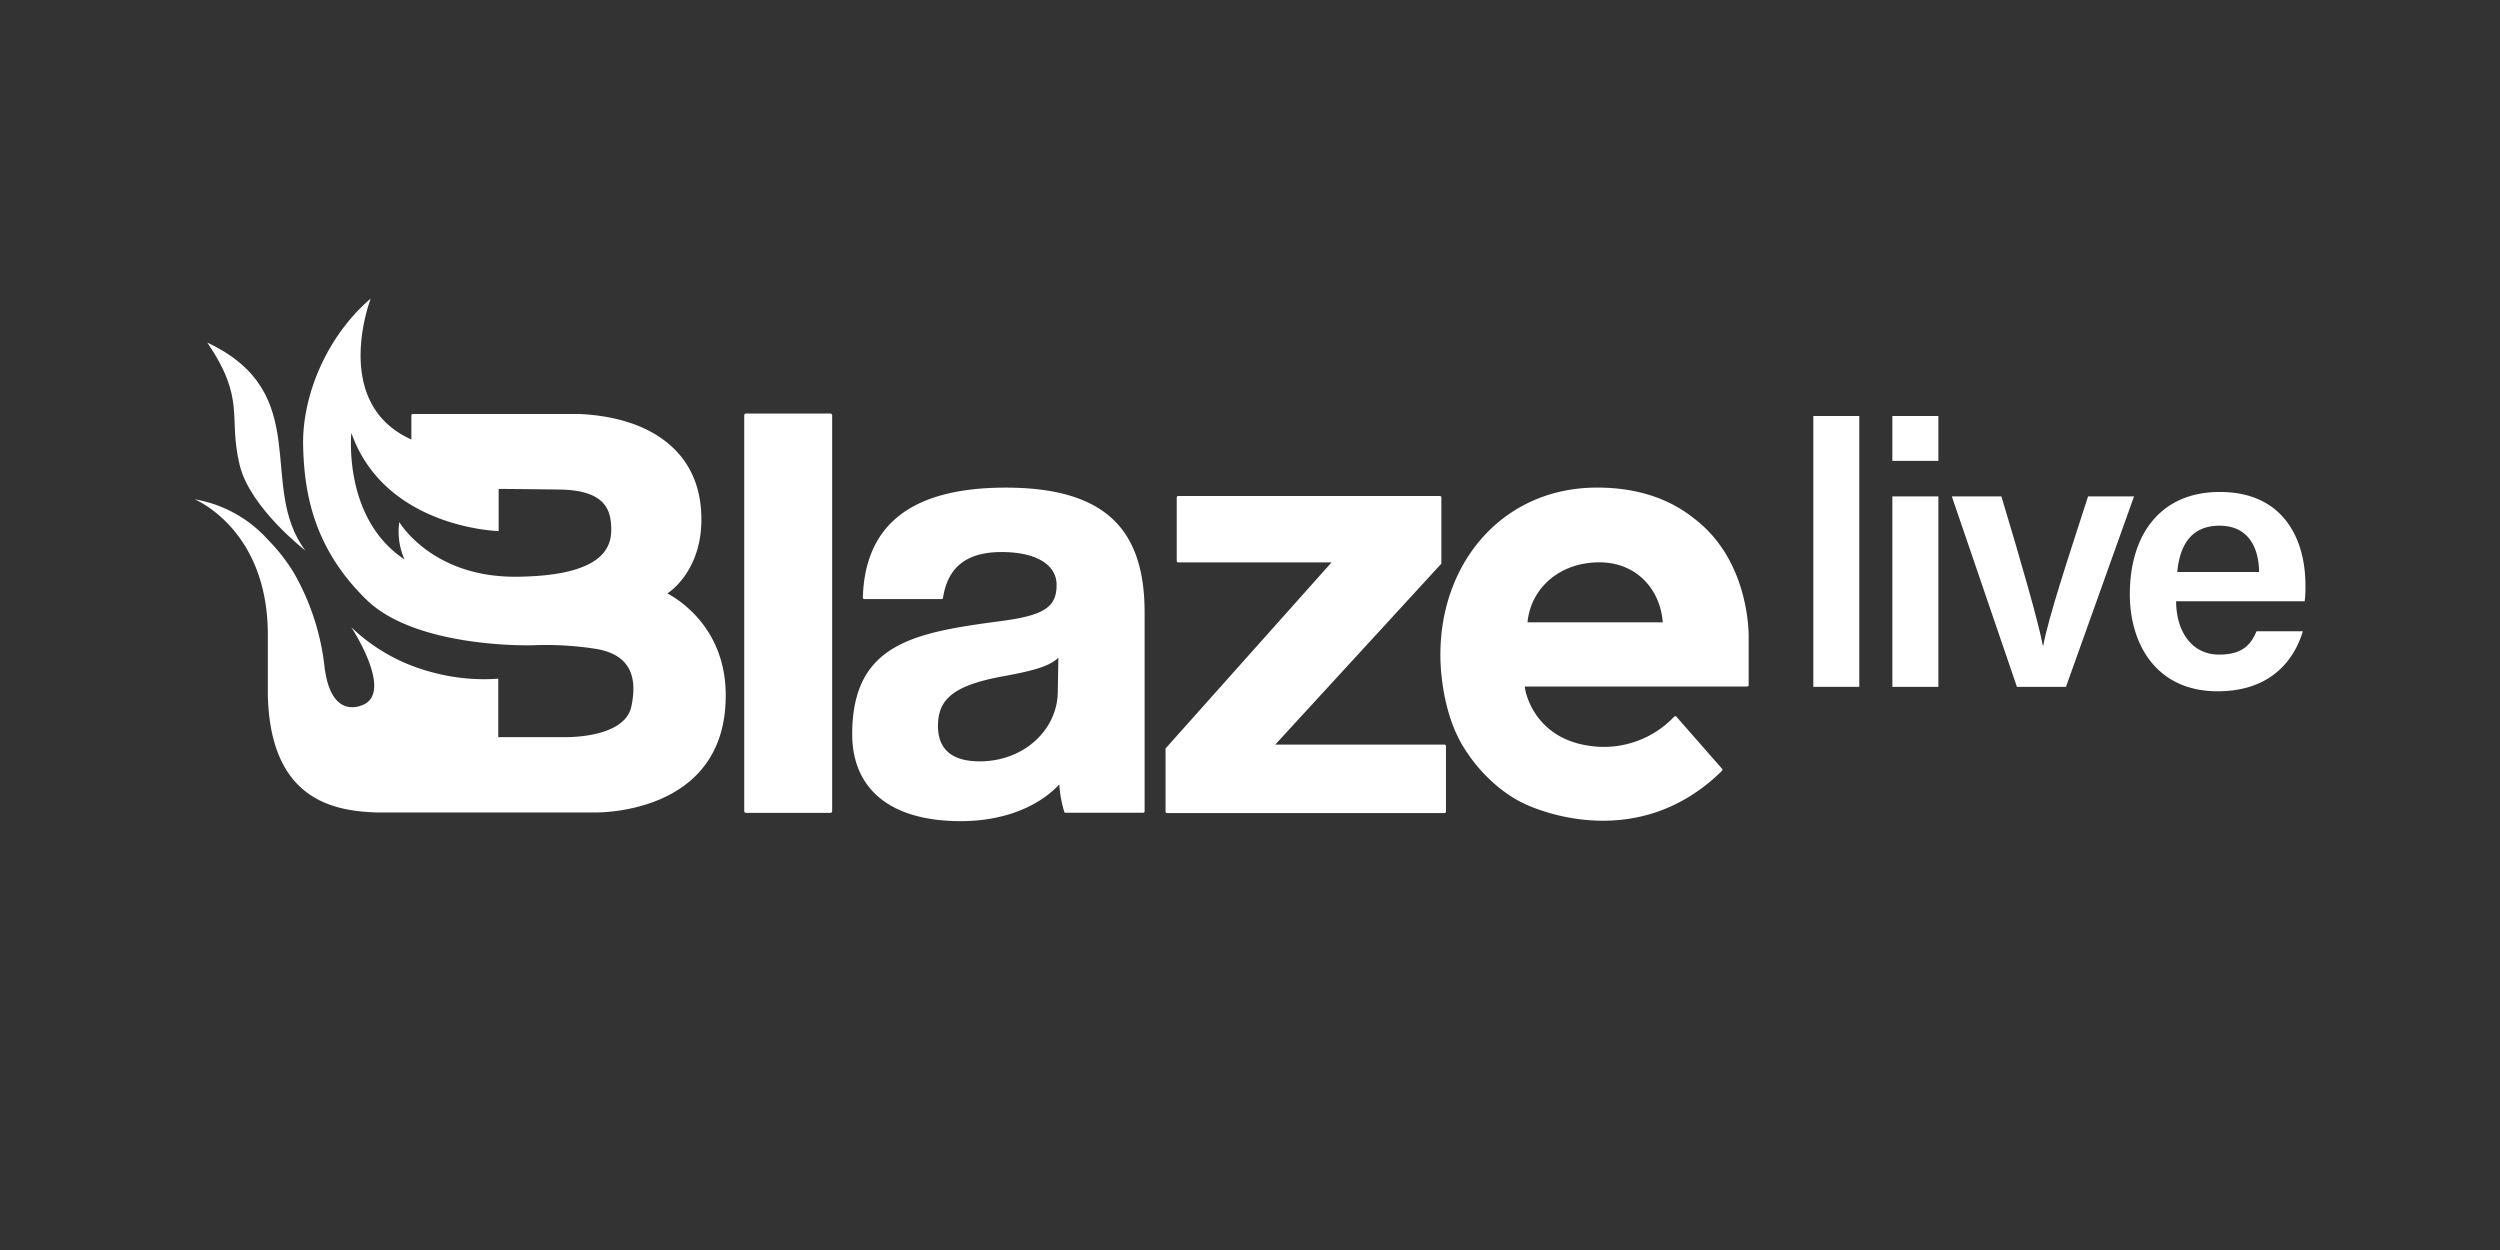 <?xml version="1.0" encoding="utf-8"?>
<svg xmlns="http://www.w3.org/2000/svg" id="Blaze_LIVE_-_White" data-name="Blaze LIVE - White" viewBox="0 0 576 288">
  <rect x="0" y="0" width="576" height="288" fill="#333333" stroke="none"/>
  <defs>
    <style>.cls-1{fill:#fff;}</style>
  </defs>
  <title>white</title>
  <path class="cls-1" d="M417.79,158.25V95.85h10.59v62.4Z"/>
  <path class="cls-1" d="M436,106.18V95.85H446.6v10.33Zm0,8.19H446.6v43.88H436Z"/>
  <path class="cls-1" d="M461.12,114.37c4.78,15.88,8.53,29,9.56,34.4h.08c1.2-6.48,5.55-19.63,10.33-34.4h10.59L476,158.25H464.7l-15-43.88Z"/>
  <path class="cls-1" d="M501.38,138.53c0,6.57,3.33,12.29,9.9,12.29,5.64,0,7.43-2.56,8.62-5.38h10.67c-1.62,5.47-6.4,13.83-19.63,13.83-14.17,0-20.23-10.92-20.23-22.36,0-13.57,6.91-23.56,20.74-23.56,14.77,0,19.72,11,19.72,21.42a26.54,26.54,0,0,1-.17,3.76Zm19.12-6.74c-.08-5.89-2.65-10.67-9.13-10.67s-9.14,4.44-9.73,10.67Z"/>
  <path class="cls-1" d="M390.07,119.27h0c-5.61-4.44-13-6.93-22.1-6.93-21.67,0-36.1,17.21-36.1,38.44,0,0-.29,12.41,5.43,21.52s12.86,12.35,13.51,12.69,25.44,12.79,45.95-7.4a.35.35,0,0,0,0-.47l-10.52-12a.35.35,0,0,0-.51,0,22.33,22.33,0,0,1-19.83,6.67c-12.29-1.88-14.55-12.21-14.58-13.62h51.23a.34.34,0,0,0,.34-.34v-10.7S403.53,129.25,390.07,119.27Zm-38.13,24.11c.73-7.77,7.31-13.82,16.56-13.82,8.41,0,14,6.05,14.6,13.82Z"/>
  <rect class="cls-1" x="171.47" y="95.28" width="20.26" height="92.01" rx="0.39"/>
  <path class="cls-1" d="M332.81,171.56h-39l38.28-41.7V114.62a.34.34,0,0,0-.34-.34H271.45a.34.34,0,0,0-.33.34v14.61a.34.34,0,0,0,.33.34h35.34l-38.25,42.88V187a.33.33,0,0,0,.33.33h63.94a.34.34,0,0,0,.34-.33V171.9A.34.34,0,0,0,332.81,171.56Z"/>
  <path class="cls-1" d="M231.71,112.35c-23.9,0-32.48,10.38-32.91,25.33a.34.34,0,0,0,.34.35h17.8a.33.33,0,0,0,.33-.29c1-6.37,4.66-10.55,13.52-10.55,7.77,0,12.65,2.82,12.65,7.57,0,5.05-2.74,7-12.65,8.31-20,2.67-34.44,5.05-34.44,26.12,0,11.87,7.93,20,25,20,10.06,0,18-3.41,22.71-8.46a27.9,27.9,0,0,0,1.14,6.3.34.34,0,0,0,.32.23h17.86a.34.34,0,0,0,.34-.33V141.14C263.71,122.74,255.48,112.35,231.71,112.35Zm12,47.19c-.15,8.61-7.77,15.88-18,15.88-6.24,0-9.6-2.67-9.6-8.16,0-6.23,3.66-9.35,14.94-11.43,7.31-1.33,10.82-2.37,12.8-4.3Z"/>
  <path class="cls-1" d="M70.36,126.85C59.18,112,72.58,90.6,47.77,78.94c9,13.27,4.7,17,7.47,28.28C57.68,117.09,70.36,126.85,70.36,126.85Z"/>
  <path class="cls-1" d="M153.76,136.72s8.83-5.35,7.75-19.39S149,96.11,133.59,95.39H95.12a.34.34,0,0,0-.34.34v5.53c-18.72-8.39-9.36-32.48-9.36-32.48-10.17,8.7-15.81,22.38-15.58,33.83s2.67,23.93,14.59,35.56c11.61,11.33,38.3,10.5,38.3,10.5a74.36,74.36,0,0,1,14.58.83c7.37,1.24,9.75,5.78,8.15,13.29s-15.66,7.05-15.66,7.05h-15V156.37a45.23,45.23,0,0,1-12.79-.89h0c-1.06-.23-2.16-.5-3.28-.82l-.56-.16a42,42,0,0,1-17.25-10s3.78,5.7,4.95,10.77h0c.68,2.89.5,5.58-1.72,6.87v0s-7.84,4.72-9.41-8.74a55.82,55.82,0,0,0-6.9-21.18,40.11,40.11,0,0,0-6-7.75,29.25,29.25,0,0,0-17-9.43s16.87,6.82,16.87,31.21v12.65c0,.4,0,.8,0,1.22.55,24.25,15.21,26.76,25.14,27.07h50s30.81.94,30.35-27.51C167,145.85,158,139,153.76,136.72ZM119,132.88c-19.56.16-27-12.6-27-12.6a15.69,15.69,0,0,0,1.2,8.61c-14.27-9.44-12.25-29.15-12.25-29.15,7.77,22,33.94,22.62,33.94,22.62v-9.71s3.12,0,14,.14,11.94,5,11.94,9.29S138.55,132.71,119,132.88Z"/>
</svg>